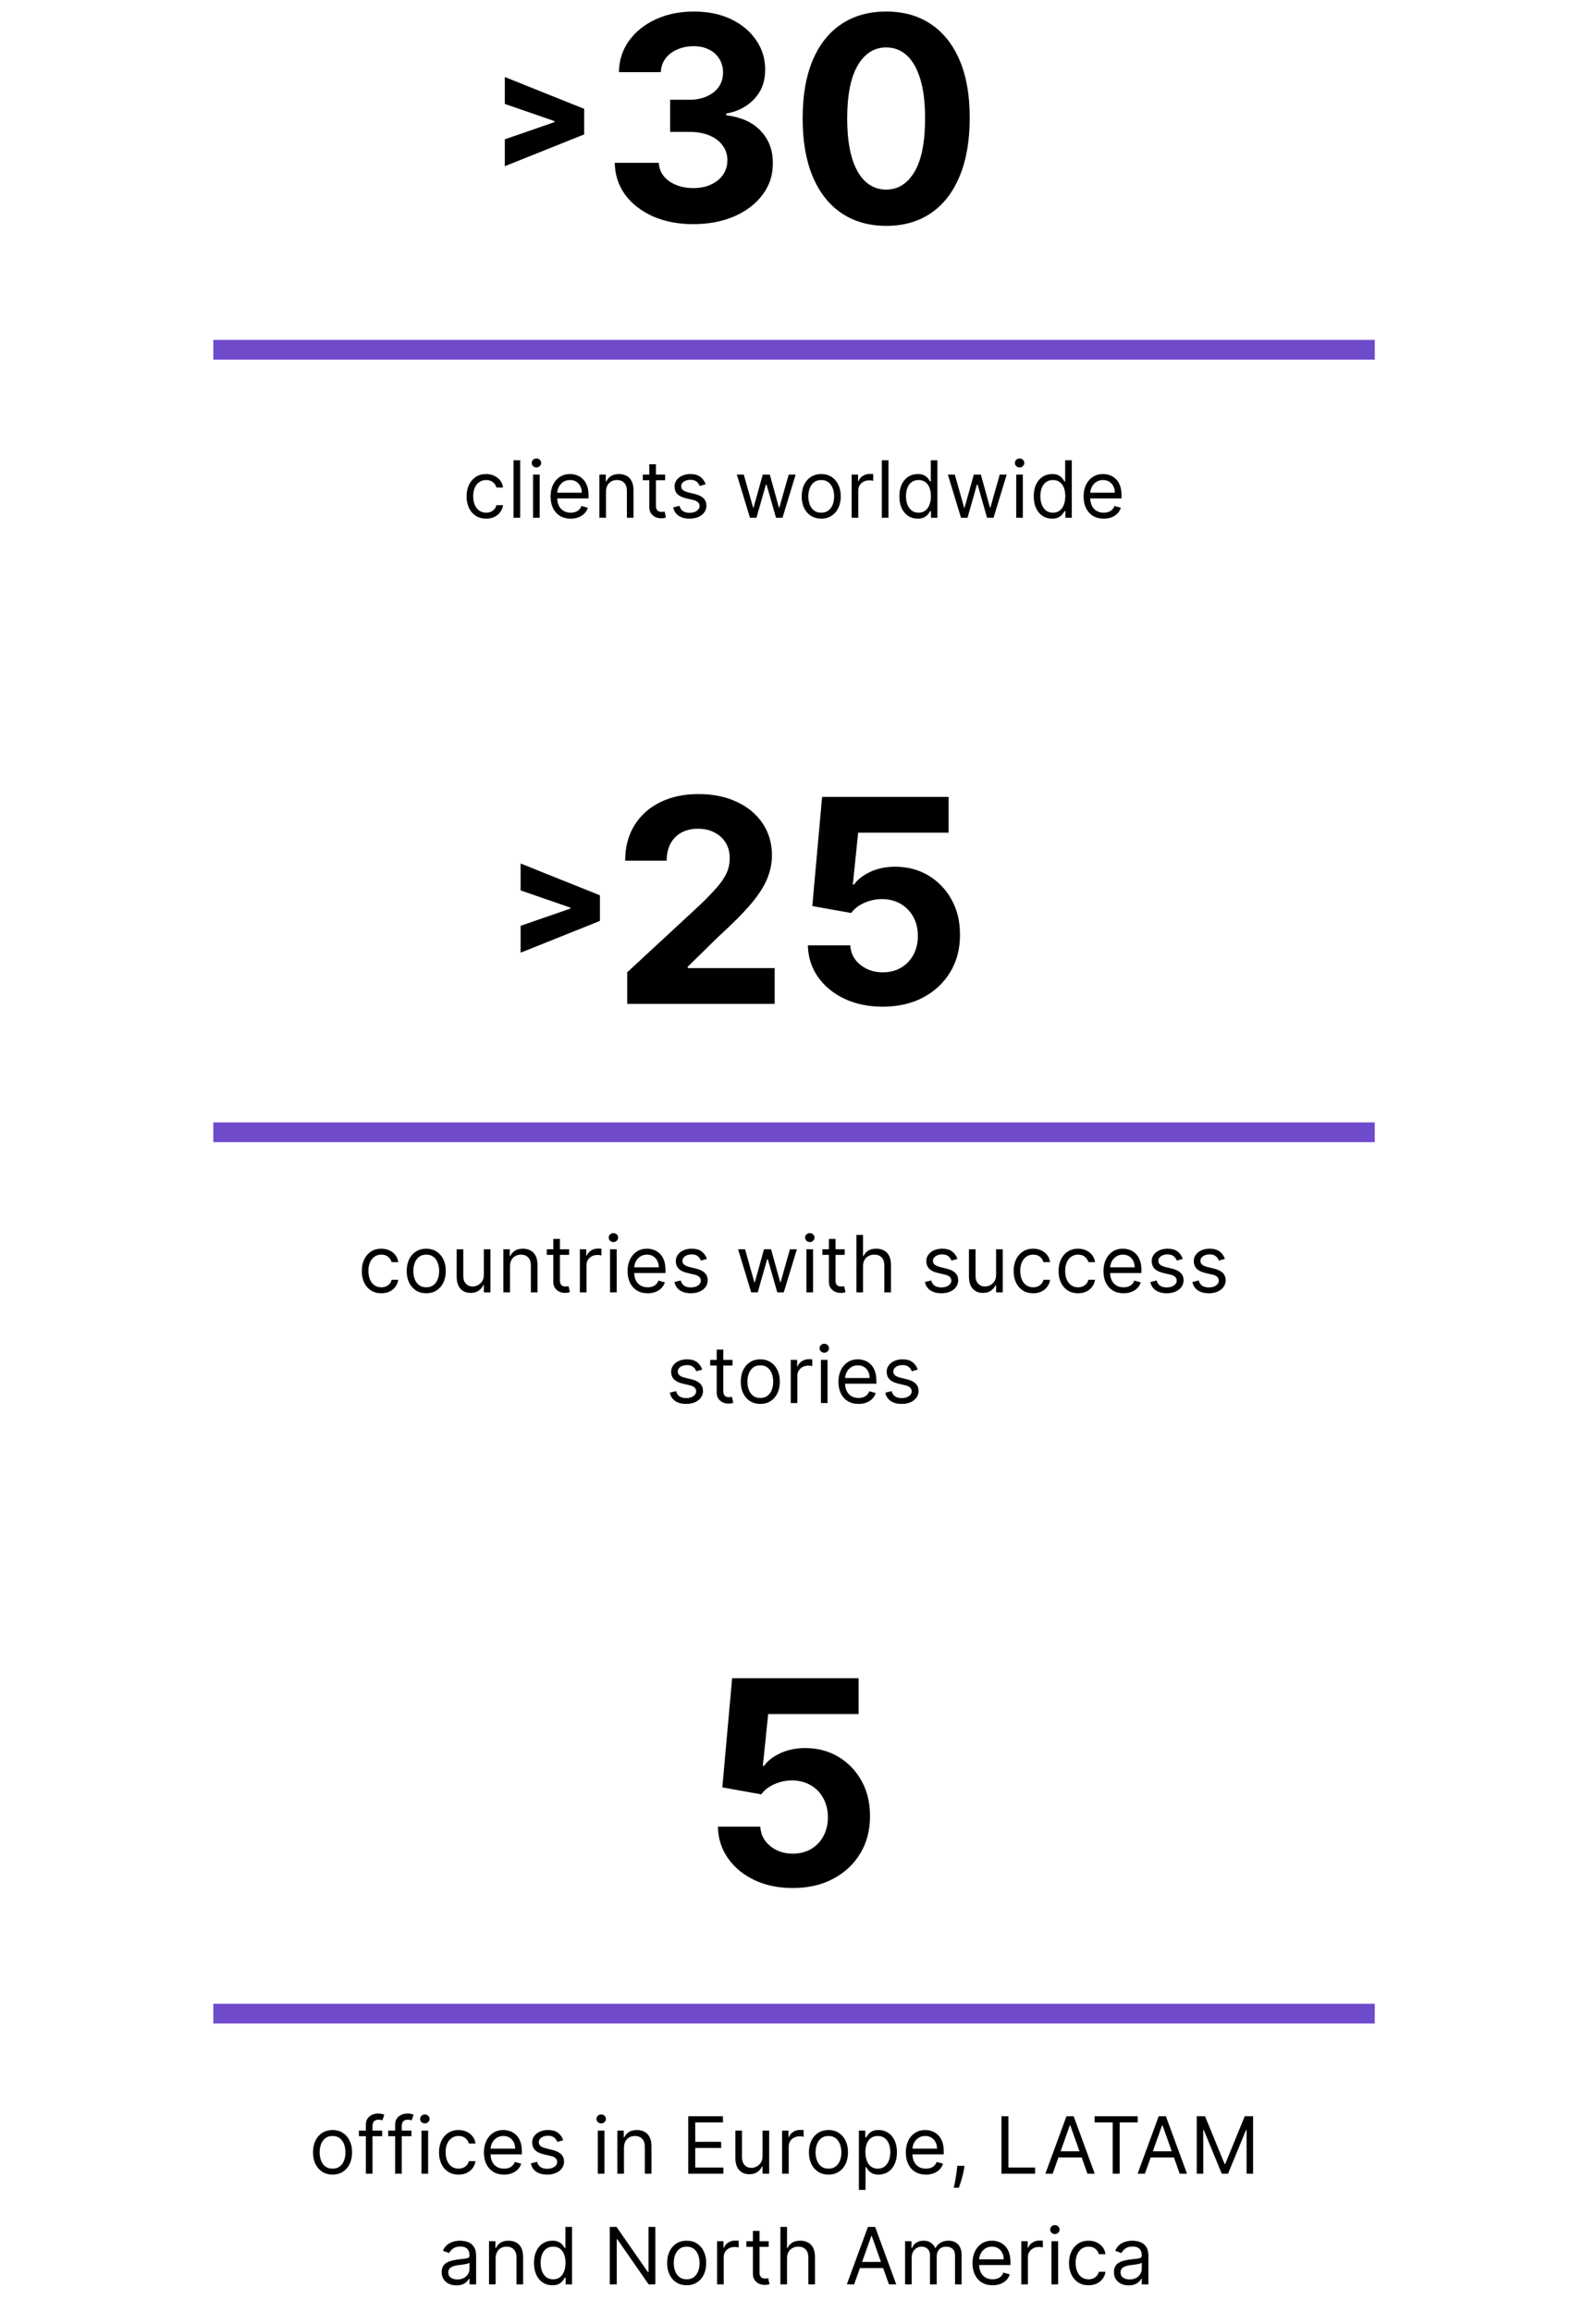 <svg xmlns="http://www.w3.org/2000/svg" width="404" height="585" viewBox="0 0 404 585" fill="none"><path d="M175.484 56.716C171.666 56.716 168.265 56.06 165.282 54.747C162.316 53.418 159.972 51.594 158.251 49.276C156.546 46.94 155.668 44.247 155.617 41.196H166.765C166.833 42.474 167.251 43.599 168.018 44.571C168.802 45.526 169.842 46.267 171.137 46.795C172.433 47.324 173.89 47.588 175.509 47.588C177.197 47.588 178.688 47.29 179.984 46.693C181.279 46.097 182.293 45.27 183.026 44.213C183.759 43.156 184.126 41.938 184.126 40.557C184.126 39.159 183.734 37.923 182.95 36.849C182.183 35.758 181.075 34.906 179.626 34.293C178.194 33.679 176.489 33.372 174.512 33.372H169.629V25.241H174.512C176.183 25.241 177.657 24.952 178.936 24.372C180.231 23.793 181.237 22.991 181.953 21.969C182.668 20.929 183.026 19.719 183.026 18.338C183.026 17.026 182.711 15.875 182.08 14.886C181.467 13.881 180.597 13.097 179.472 12.534C178.364 11.972 177.069 11.69 175.586 11.69C174.086 11.69 172.714 11.963 171.47 12.508C170.225 13.037 169.228 13.796 168.478 14.784C167.728 15.773 167.328 16.932 167.276 18.261H156.666C156.717 15.244 157.578 12.585 159.248 10.284C160.918 7.983 163.168 6.185 165.998 4.889C168.845 3.577 172.058 2.92 175.637 2.92C179.251 2.92 182.413 3.577 185.123 4.889C187.833 6.202 189.938 7.974 191.438 10.207C192.955 12.423 193.705 14.912 193.688 17.673C193.705 20.605 192.793 23.051 190.953 25.011C189.129 26.972 186.751 28.216 183.819 28.744V29.153C187.671 29.648 190.603 30.986 192.614 33.168C194.643 35.332 195.649 38.043 195.632 41.298C195.649 44.281 194.788 46.932 193.049 49.25C191.328 51.568 188.95 53.392 185.916 54.722C182.882 56.051 179.404 56.716 175.484 56.716ZM224.321 57.151C219.923 57.133 216.139 56.051 212.969 53.903C209.815 51.756 207.386 48.645 205.682 44.571C203.994 40.497 203.159 35.597 203.176 29.869C203.176 24.159 204.02 19.293 205.707 15.27C207.412 11.247 209.841 8.188 212.994 6.091C216.165 3.977 219.94 2.92 224.321 2.92C228.702 2.92 232.469 3.977 235.622 6.091C238.792 8.205 241.23 11.273 242.935 15.296C244.639 19.301 245.483 24.159 245.466 29.869C245.466 35.614 244.614 40.523 242.909 44.597C241.221 48.67 238.801 51.781 235.648 53.929C232.494 56.077 228.719 57.151 224.321 57.151ZM224.321 47.972C227.321 47.972 229.716 46.463 231.506 43.446C233.295 40.429 234.182 35.903 234.165 29.869C234.165 25.898 233.756 22.591 232.937 19.949C232.136 17.307 230.994 15.321 229.511 13.992C228.045 12.662 226.315 11.997 224.321 11.997C221.338 11.997 218.952 13.489 217.162 16.472C215.372 19.454 214.469 23.921 214.452 29.869C214.452 33.892 214.852 37.25 215.653 39.943C216.471 42.619 217.622 44.631 219.105 45.977C220.588 47.307 222.327 47.972 224.321 47.972Z" fill="black"></path><path d="M147.863 34.011L127.783 42.054V35.253L140.576 30.827L140.36 31.151V30.395L140.576 30.719L127.783 26.293V19.491L147.863 27.534V34.011Z" fill="black"></path><rect x="54" y="86" width="294" height="5" fill="#6F4BCB"></rect><path d="M123.051 131.227C122.029 131.227 121.148 130.986 120.409 130.503C119.671 130.02 119.103 129.355 118.705 128.507C118.307 127.66 118.108 126.691 118.108 125.602C118.108 124.494 118.312 123.517 118.719 122.669C119.131 121.817 119.704 121.152 120.438 120.673C121.176 120.19 122.038 119.949 123.023 119.949C123.79 119.949 124.481 120.091 125.097 120.375C125.712 120.659 126.217 121.057 126.61 121.568C127.003 122.08 127.247 122.676 127.341 123.358H125.665C125.537 122.861 125.253 122.42 124.813 122.037C124.377 121.649 123.79 121.455 123.051 121.455C122.398 121.455 121.825 121.625 121.333 121.966C120.845 122.302 120.464 122.778 120.189 123.393C119.919 124.004 119.784 124.722 119.784 125.545C119.784 126.388 119.917 127.122 120.182 127.747C120.452 128.372 120.831 128.857 121.319 129.203C121.811 129.549 122.389 129.722 123.051 129.722C123.487 129.722 123.882 129.646 124.238 129.494C124.593 129.343 124.893 129.125 125.14 128.841C125.386 128.557 125.561 128.216 125.665 127.818H127.341C127.247 128.462 127.012 129.042 126.638 129.558C126.269 130.07 125.779 130.477 125.168 130.78C124.562 131.078 123.856 131.227 123.051 131.227ZM131.668 116.455V131H129.992V116.455H131.668ZM134.938 131V120.091H136.614V131H134.938ZM135.79 118.273C135.463 118.273 135.181 118.161 134.945 117.939C134.713 117.716 134.597 117.449 134.597 117.136C134.597 116.824 134.713 116.556 134.945 116.334C135.181 116.111 135.463 116 135.79 116C136.117 116 136.396 116.111 136.628 116.334C136.865 116.556 136.983 116.824 136.983 117.136C136.983 117.449 136.865 117.716 136.628 117.939C136.396 118.161 136.117 118.273 135.79 118.273ZM144.458 131.227C143.406 131.227 142.5 130.995 141.737 130.531C140.98 130.062 140.395 129.409 139.983 128.571C139.576 127.728 139.372 126.748 139.372 125.631C139.372 124.513 139.576 123.528 139.983 122.676C140.395 121.819 140.968 121.152 141.702 120.673C142.441 120.19 143.302 119.949 144.287 119.949C144.855 119.949 145.416 120.044 145.97 120.233C146.524 120.422 147.029 120.73 147.483 121.156C147.938 121.578 148.3 122.136 148.57 122.832C148.84 123.528 148.975 124.385 148.975 125.403V126.114H140.566V124.665H147.27C147.27 124.049 147.147 123.5 146.901 123.017C146.659 122.534 146.314 122.153 145.864 121.874C145.419 121.594 144.893 121.455 144.287 121.455C143.619 121.455 143.042 121.62 142.554 121.952C142.071 122.278 141.7 122.705 141.439 123.23C141.179 123.756 141.048 124.319 141.048 124.92V125.886C141.048 126.71 141.191 127.409 141.475 127.982C141.763 128.55 142.164 128.983 142.675 129.281C143.186 129.575 143.78 129.722 144.458 129.722C144.898 129.722 145.296 129.66 145.651 129.537C146.011 129.409 146.321 129.22 146.581 128.969C146.842 128.713 147.043 128.396 147.185 128.017L148.804 128.472C148.634 129.021 148.347 129.504 147.945 129.92C147.542 130.332 147.045 130.654 146.453 130.886C145.861 131.114 145.196 131.227 144.458 131.227ZM153.4 124.438V131H151.724V120.091H153.344V121.795H153.486C153.741 121.241 154.13 120.796 154.65 120.46C155.171 120.119 155.844 119.949 156.668 119.949C157.406 119.949 158.052 120.1 158.606 120.403C159.16 120.702 159.591 121.156 159.899 121.767C160.207 122.373 160.361 123.14 160.361 124.068V131H158.685V124.182C158.685 123.325 158.462 122.657 158.017 122.179C157.572 121.696 156.961 121.455 156.185 121.455C155.65 121.455 155.171 121.571 154.75 121.803C154.333 122.035 154.004 122.373 153.763 122.818C153.521 123.263 153.4 123.803 153.4 124.438ZM168.368 120.091V121.511H162.714V120.091H168.368ZM164.362 117.477H166.038V127.875C166.038 128.348 166.107 128.704 166.244 128.94C166.386 129.172 166.566 129.329 166.784 129.409C167.007 129.485 167.241 129.523 167.487 129.523C167.672 129.523 167.823 129.513 167.942 129.494C168.06 129.471 168.155 129.452 168.226 129.438L168.567 130.943C168.453 130.986 168.294 131.028 168.091 131.071C167.887 131.118 167.629 131.142 167.317 131.142C166.843 131.142 166.379 131.04 165.925 130.837C165.475 130.633 165.101 130.323 164.803 129.906C164.509 129.49 164.362 128.964 164.362 128.33V117.477ZM178.621 122.534L177.115 122.96C177.021 122.709 176.881 122.465 176.696 122.229C176.516 121.987 176.27 121.788 175.958 121.632C175.645 121.476 175.245 121.398 174.757 121.398C174.09 121.398 173.534 121.552 173.088 121.859C172.648 122.162 172.428 122.548 172.428 123.017C172.428 123.434 172.579 123.763 172.882 124.004C173.186 124.246 173.659 124.447 174.303 124.608L175.922 125.006C176.898 125.242 177.624 125.605 178.103 126.092C178.581 126.575 178.82 127.198 178.82 127.96C178.82 128.585 178.64 129.144 178.28 129.636C177.925 130.129 177.428 130.517 176.789 130.801C176.15 131.085 175.406 131.227 174.559 131.227C173.446 131.227 172.525 130.986 171.796 130.503C171.067 130.02 170.605 129.314 170.411 128.386L172.002 127.989C172.153 128.576 172.44 129.016 172.861 129.31C173.287 129.603 173.844 129.75 174.53 129.75C175.311 129.75 175.932 129.584 176.391 129.253C176.855 128.917 177.087 128.514 177.087 128.045C177.087 127.667 176.954 127.349 176.689 127.094C176.424 126.833 176.017 126.639 175.468 126.511L173.65 126.085C172.65 125.848 171.917 125.482 171.448 124.984C170.984 124.482 170.752 123.855 170.752 123.102C170.752 122.487 170.925 121.942 171.27 121.469C171.621 120.995 172.097 120.624 172.698 120.354C173.304 120.084 173.99 119.949 174.757 119.949C175.837 119.949 176.685 120.186 177.3 120.659C177.92 121.133 178.361 121.758 178.621 122.534ZM189.84 131L186.516 120.091H188.277L190.635 128.443H190.749L193.078 120.091H194.868L197.169 128.415H197.283L199.641 120.091H201.402L198.078 131H196.431L194.044 122.619H193.874L191.487 131H189.84ZM207.879 131.227C206.894 131.227 206.03 130.993 205.286 130.524C204.548 130.055 203.97 129.4 203.554 128.557C203.142 127.714 202.936 126.729 202.936 125.602C202.936 124.466 203.142 123.474 203.554 122.626C203.97 121.779 204.548 121.121 205.286 120.652C206.03 120.183 206.894 119.949 207.879 119.949C208.864 119.949 209.725 120.183 210.464 120.652C211.207 121.121 211.785 121.779 212.197 122.626C212.614 123.474 212.822 124.466 212.822 125.602C212.822 126.729 212.614 127.714 212.197 128.557C211.785 129.4 211.207 130.055 210.464 130.524C209.725 130.993 208.864 131.227 207.879 131.227ZM207.879 129.722C208.627 129.722 209.242 129.53 209.725 129.146C210.208 128.763 210.566 128.259 210.798 127.634C211.03 127.009 211.146 126.331 211.146 125.602C211.146 124.873 211.03 124.194 210.798 123.564C210.566 122.934 210.208 122.425 209.725 122.037C209.242 121.649 208.627 121.455 207.879 121.455C207.131 121.455 206.515 121.649 206.032 122.037C205.549 122.425 205.192 122.934 204.96 123.564C204.728 124.194 204.612 124.873 204.612 125.602C204.612 126.331 204.728 127.009 204.96 127.634C205.192 128.259 205.549 128.763 206.032 129.146C206.515 129.53 207.131 129.722 207.879 129.722ZM215.581 131V120.091H217.2V121.739H217.314C217.512 121.199 217.872 120.761 218.393 120.425C218.914 120.089 219.501 119.92 220.154 119.92C220.278 119.92 220.431 119.923 220.616 119.928C220.801 119.932 220.94 119.939 221.035 119.949V121.653C220.978 121.639 220.848 121.618 220.644 121.589C220.446 121.556 220.235 121.54 220.012 121.54C219.482 121.54 219.009 121.651 218.592 121.874C218.18 122.091 217.853 122.394 217.612 122.783C217.375 123.166 217.257 123.604 217.257 124.097V131H215.581ZM224.898 116.455V131H223.222V116.455H224.898ZM232.287 131.227C231.378 131.227 230.576 130.998 229.88 130.538C229.184 130.074 228.639 129.421 228.246 128.578C227.853 127.731 227.657 126.729 227.657 125.574C227.657 124.428 227.853 123.434 228.246 122.591C228.639 121.748 229.186 121.097 229.887 120.638C230.588 120.179 231.397 119.949 232.316 119.949C233.026 119.949 233.587 120.067 233.999 120.304C234.416 120.536 234.733 120.801 234.951 121.099C235.173 121.393 235.346 121.634 235.469 121.824H235.611V116.455H237.287V131H235.668V129.324H235.469C235.346 129.523 235.171 129.774 234.944 130.077C234.716 130.375 234.392 130.643 233.971 130.879C233.549 131.111 232.988 131.227 232.287 131.227ZM232.515 129.722C233.187 129.722 233.755 129.546 234.219 129.196C234.683 128.841 235.036 128.351 235.277 127.726C235.519 127.096 235.64 126.369 235.64 125.545C235.64 124.731 235.521 124.018 235.285 123.408C235.048 122.792 234.697 122.314 234.233 121.973C233.769 121.627 233.196 121.455 232.515 121.455C231.804 121.455 231.213 121.637 230.739 122.001C230.27 122.361 229.918 122.851 229.681 123.472C229.449 124.087 229.333 124.778 229.333 125.545C229.333 126.322 229.451 127.027 229.688 127.662C229.929 128.292 230.285 128.794 230.753 129.168C231.227 129.537 231.814 129.722 232.515 129.722ZM243.262 131L239.938 120.091H241.699L244.057 128.443H244.171L246.5 120.091H248.29L250.591 128.415H250.705L253.063 120.091H254.824L251.5 131H249.852L247.466 122.619H247.296L244.909 131H243.262ZM257.24 131V120.091H258.916V131H257.24ZM258.092 118.273C257.766 118.273 257.484 118.161 257.247 117.939C257.015 117.716 256.899 117.449 256.899 117.136C256.899 116.824 257.015 116.556 257.247 116.334C257.484 116.111 257.766 116 258.092 116C258.419 116 258.698 116.111 258.93 116.334C259.167 116.556 259.285 116.824 259.285 117.136C259.285 117.449 259.167 117.716 258.93 117.939C258.698 118.161 258.419 118.273 258.092 118.273ZM266.305 131.227C265.396 131.227 264.594 130.998 263.898 130.538C263.202 130.074 262.657 129.421 262.264 128.578C261.871 127.731 261.675 126.729 261.675 125.574C261.675 124.428 261.871 123.434 262.264 122.591C262.657 121.748 263.204 121.097 263.905 120.638C264.606 120.179 265.415 119.949 266.334 119.949C267.044 119.949 267.605 120.067 268.017 120.304C268.434 120.536 268.751 120.801 268.969 121.099C269.191 121.393 269.364 121.634 269.487 121.824H269.629V116.455H271.305V131H269.686V129.324H269.487C269.364 129.523 269.189 129.774 268.962 130.077C268.734 130.375 268.41 130.643 267.989 130.879C267.567 131.111 267.006 131.227 266.305 131.227ZM266.533 129.722C267.205 129.722 267.773 129.546 268.237 129.196C268.701 128.841 269.054 128.351 269.295 127.726C269.537 127.096 269.658 126.369 269.658 125.545C269.658 124.731 269.539 124.018 269.303 123.408C269.066 122.792 268.715 122.314 268.251 121.973C267.787 121.627 267.214 121.455 266.533 121.455C265.822 121.455 265.231 121.637 264.757 122.001C264.288 122.361 263.936 122.851 263.699 123.472C263.467 124.087 263.351 124.778 263.351 125.545C263.351 126.322 263.469 127.027 263.706 127.662C263.947 128.292 264.303 128.794 264.771 129.168C265.245 129.537 265.832 129.722 266.533 129.722ZM279.382 131.227C278.331 131.227 277.424 130.995 276.662 130.531C275.904 130.062 275.319 129.409 274.907 128.571C274.5 127.728 274.297 126.748 274.297 125.631C274.297 124.513 274.5 123.528 274.907 122.676C275.319 121.819 275.892 121.152 276.626 120.673C277.365 120.19 278.226 119.949 279.211 119.949C279.78 119.949 280.341 120.044 280.895 120.233C281.449 120.422 281.953 120.73 282.407 121.156C282.862 121.578 283.224 122.136 283.494 122.832C283.764 123.528 283.899 124.385 283.899 125.403V126.114H275.49V124.665H282.194C282.194 124.049 282.071 123.5 281.825 123.017C281.583 122.534 281.238 122.153 280.788 121.874C280.343 121.594 279.817 121.455 279.211 121.455C278.544 121.455 277.966 121.62 277.478 121.952C276.995 122.278 276.624 122.705 276.363 123.23C276.103 123.756 275.973 124.319 275.973 124.92V125.886C275.973 126.71 276.115 127.409 276.399 127.982C276.688 128.55 277.088 128.983 277.599 129.281C278.11 129.575 278.705 129.722 279.382 129.722C279.822 129.722 280.22 129.66 280.575 129.537C280.935 129.409 281.245 129.22 281.505 128.969C281.766 128.713 281.967 128.396 282.109 128.017L283.728 128.472C283.558 129.021 283.271 129.504 282.869 129.92C282.467 130.332 281.969 130.654 281.378 130.886C280.786 131.114 280.12 131.227 279.382 131.227Z" fill="black"></path><path d="M200.666 477.716C197.053 477.716 193.831 477.051 191.001 475.722C188.189 474.392 185.956 472.56 184.303 470.224C182.649 467.889 181.788 465.213 181.72 462.196H192.459C192.578 464.224 193.43 465.869 195.016 467.131C196.601 468.392 198.484 469.023 200.666 469.023C202.405 469.023 203.939 468.639 205.268 467.872C206.615 467.088 207.663 466.006 208.413 464.625C209.18 463.227 209.564 461.625 209.564 459.818C209.564 457.977 209.172 456.358 208.388 454.96C207.621 453.562 206.555 452.472 205.192 451.688C203.828 450.903 202.268 450.503 200.513 450.486C198.979 450.486 197.487 450.801 196.038 451.432C194.607 452.062 193.49 452.923 192.689 454.014L182.845 452.25L185.325 424.636H217.337V433.688H194.453L193.098 446.804H193.405C194.325 445.509 195.714 444.435 197.572 443.582C199.43 442.73 201.51 442.304 203.811 442.304C206.964 442.304 209.777 443.045 212.249 444.528C214.72 446.011 216.672 448.048 218.104 450.639C219.536 453.213 220.243 456.179 220.226 459.537C220.243 463.065 219.425 466.202 217.771 468.946C216.135 471.673 213.842 473.821 210.893 475.389C207.962 476.94 204.553 477.716 200.666 477.716Z" fill="black"></path><rect x="54" y="507" width="294" height="5" fill="#6F4BCB"></rect><path d="M84.177 550.227C83.192 550.227 82.328 549.993 81.585 549.524C80.846 549.055 80.269 548.4 79.852 547.557C79.44 546.714 79.234 545.729 79.234 544.602C79.234 543.466 79.44 542.474 79.852 541.626C80.269 540.779 80.846 540.121 81.585 539.652C82.328 539.183 83.192 538.949 84.177 538.949C85.162 538.949 86.024 539.183 86.763 539.652C87.506 540.121 88.084 540.779 88.495 541.626C88.912 542.474 89.12 543.466 89.12 544.602C89.12 545.729 88.912 546.714 88.495 547.557C88.084 548.4 87.506 549.055 86.763 549.524C86.024 549.993 85.162 550.227 84.177 550.227ZM84.177 548.722C84.925 548.722 85.541 548.53 86.024 548.146C86.507 547.763 86.864 547.259 87.096 546.634C87.328 546.009 87.444 545.331 87.444 544.602C87.444 543.873 87.328 543.194 87.096 542.564C86.864 541.934 86.507 541.425 86.024 541.037C85.541 540.649 84.925 540.455 84.177 540.455C83.429 540.455 82.814 540.649 82.331 541.037C81.848 541.425 81.49 541.934 81.258 542.564C81.026 543.194 80.91 543.873 80.91 544.602C80.91 545.331 81.026 546.009 81.258 546.634C81.49 547.259 81.848 547.763 82.331 548.146C82.814 548.53 83.429 548.722 84.177 548.722ZM96.737 539.091V540.511H90.856V539.091H96.737ZM92.618 550V537.585C92.618 536.96 92.764 536.439 93.058 536.023C93.352 535.606 93.733 535.294 94.201 535.085C94.67 534.877 95.165 534.773 95.686 534.773C96.098 534.773 96.434 534.806 96.694 534.872C96.955 534.938 97.149 535 97.277 535.057L96.794 536.506C96.709 536.477 96.59 536.442 96.439 536.399C96.292 536.357 96.098 536.335 95.856 536.335C95.302 536.335 94.902 536.475 94.656 536.754C94.415 537.034 94.294 537.443 94.294 537.983V550H92.618ZM104.144 539.091V540.511H98.263V539.091H104.144ZM100.025 550V537.585C100.025 536.96 100.171 536.439 100.465 536.023C100.759 535.606 101.14 535.294 101.608 535.085C102.077 534.877 102.572 534.773 103.093 534.773C103.505 534.773 103.841 534.806 104.101 534.872C104.362 534.938 104.556 535 104.684 535.057L104.201 536.506C104.116 536.477 103.997 536.442 103.846 536.399C103.699 536.357 103.505 536.335 103.263 536.335C102.709 536.335 102.309 536.475 102.063 536.754C101.822 537.034 101.701 537.443 101.701 537.983V550H100.025ZM106.693 550V539.091H108.369V550H106.693ZM107.545 537.273C107.219 537.273 106.937 537.161 106.7 536.939C106.468 536.716 106.352 536.449 106.352 536.136C106.352 535.824 106.468 535.556 106.7 535.334C106.937 535.111 107.219 535 107.545 535C107.872 535 108.151 535.111 108.383 535.334C108.62 535.556 108.739 535.824 108.739 536.136C108.739 536.449 108.62 536.716 108.383 536.939C108.151 537.161 107.872 537.273 107.545 537.273ZM116.071 550.227C115.048 550.227 114.168 549.986 113.429 549.503C112.69 549.02 112.122 548.355 111.724 547.507C111.327 546.66 111.128 545.691 111.128 544.602C111.128 543.494 111.331 542.517 111.739 541.669C112.151 540.817 112.723 540.152 113.457 539.673C114.196 539.19 115.058 538.949 116.043 538.949C116.81 538.949 117.501 539.091 118.116 539.375C118.732 539.659 119.236 540.057 119.629 540.568C120.022 541.08 120.266 541.676 120.361 542.358H118.685C118.557 541.861 118.273 541.42 117.832 541.037C117.397 540.649 116.81 540.455 116.071 540.455C115.418 540.455 114.845 540.625 114.352 540.966C113.865 541.302 113.483 541.778 113.209 542.393C112.939 543.004 112.804 543.722 112.804 544.545C112.804 545.388 112.937 546.122 113.202 546.747C113.472 547.372 113.85 547.857 114.338 548.203C114.83 548.549 115.408 548.722 116.071 548.722C116.507 548.722 116.902 548.646 117.257 548.494C117.612 548.343 117.913 548.125 118.159 547.841C118.405 547.557 118.58 547.216 118.685 546.818H120.361C120.266 547.462 120.032 548.042 119.658 548.558C119.288 549.07 118.798 549.477 118.187 549.78C117.581 550.078 116.876 550.227 116.071 550.227ZM127.585 550.227C126.534 550.227 125.627 549.995 124.865 549.531C124.107 549.062 123.522 548.409 123.11 547.571C122.703 546.728 122.5 545.748 122.5 544.631C122.5 543.513 122.703 542.528 123.11 541.676C123.522 540.819 124.095 540.152 124.829 539.673C125.568 539.19 126.43 538.949 127.414 538.949C127.983 538.949 128.544 539.044 129.098 539.233C129.652 539.422 130.156 539.73 130.61 540.156C131.065 540.578 131.427 541.136 131.697 541.832C131.967 542.528 132.102 543.385 132.102 544.403V545.114H123.693V543.665H130.397C130.397 543.049 130.274 542.5 130.028 542.017C129.787 541.534 129.441 541.153 128.991 540.874C128.546 540.594 128.021 540.455 127.414 540.455C126.747 540.455 126.169 540.62 125.681 540.952C125.199 541.278 124.827 541.705 124.566 542.23C124.306 542.756 124.176 543.319 124.176 543.92V544.886C124.176 545.71 124.318 546.409 124.602 546.982C124.891 547.55 125.291 547.983 125.802 548.281C126.314 548.575 126.908 548.722 127.585 548.722C128.025 548.722 128.423 548.66 128.778 548.537C129.138 548.409 129.448 548.22 129.708 547.969C129.969 547.713 130.17 547.396 130.312 547.017L131.931 547.472C131.761 548.021 131.475 548.504 131.072 548.92C130.67 549.332 130.173 549.654 129.581 549.886C128.989 550.114 128.324 550.227 127.585 550.227ZM142.579 541.534L141.073 541.96C140.979 541.709 140.839 541.465 140.654 541.229C140.474 540.987 140.228 540.788 139.916 540.632C139.603 540.476 139.203 540.398 138.715 540.398C138.048 540.398 137.491 540.552 137.046 540.859C136.606 541.162 136.386 541.548 136.386 542.017C136.386 542.434 136.537 542.763 136.84 543.004C137.143 543.246 137.617 543.447 138.261 543.608L139.88 544.006C140.855 544.242 141.582 544.605 142.06 545.092C142.539 545.575 142.778 546.198 142.778 546.96C142.778 547.585 142.598 548.144 142.238 548.636C141.883 549.129 141.386 549.517 140.747 549.801C140.107 550.085 139.364 550.227 138.516 550.227C137.404 550.227 136.483 549.986 135.754 549.503C135.024 549.02 134.563 548.314 134.369 547.386L135.96 546.989C136.111 547.576 136.398 548.016 136.819 548.31C137.245 548.603 137.801 548.75 138.488 548.75C139.269 548.75 139.89 548.584 140.349 548.253C140.813 547.917 141.045 547.514 141.045 547.045C141.045 546.667 140.912 546.349 140.647 546.094C140.382 545.833 139.975 545.639 139.426 545.511L137.607 545.085C136.608 544.848 135.874 544.482 135.406 543.984C134.942 543.482 134.71 542.855 134.71 542.102C134.71 541.487 134.882 540.942 135.228 540.469C135.578 539.995 136.054 539.624 136.656 539.354C137.262 539.084 137.948 538.949 138.715 538.949C139.795 538.949 140.642 539.186 141.258 539.659C141.878 540.133 142.319 540.758 142.579 541.534ZM151.326 550V539.091H153.002V550H151.326ZM152.178 537.273C151.851 537.273 151.57 537.161 151.333 536.939C151.101 536.716 150.985 536.449 150.985 536.136C150.985 535.824 151.101 535.556 151.333 535.334C151.57 535.111 151.851 535 152.178 535C152.505 535 152.784 535.111 153.016 535.334C153.253 535.556 153.371 535.824 153.371 536.136C153.371 536.449 153.253 536.716 153.016 536.939C152.784 537.161 152.505 537.273 152.178 537.273ZM157.948 543.438V550H156.272V539.091H157.891V540.795H158.033C158.289 540.241 158.677 539.796 159.198 539.46C159.719 539.119 160.391 538.949 161.215 538.949C161.954 538.949 162.6 539.1 163.154 539.403C163.708 539.702 164.139 540.156 164.447 540.767C164.754 541.373 164.908 542.14 164.908 543.068V550H163.232V543.182C163.232 542.325 163.01 541.657 162.565 541.179C162.12 540.696 161.509 540.455 160.732 540.455C160.197 540.455 159.719 540.571 159.298 540.803C158.881 541.035 158.552 541.373 158.31 541.818C158.069 542.263 157.948 542.803 157.948 543.438ZM174.223 550V535.455H183.002V537.017H175.985V541.932H182.547V543.494H175.985V548.438H183.116V550H174.223ZM193.024 545.54V539.091H194.7V550H193.024V548.153H192.911C192.655 548.707 192.257 549.179 191.718 549.567C191.178 549.95 190.496 550.142 189.672 550.142C188.99 550.142 188.384 549.993 187.854 549.695C187.324 549.392 186.907 548.937 186.604 548.331C186.301 547.72 186.149 546.951 186.149 546.023V539.091H187.825V545.909C187.825 546.705 188.048 547.339 188.493 547.812C188.943 548.286 189.516 548.523 190.212 548.523C190.628 548.523 191.052 548.416 191.483 548.203C191.919 547.99 192.283 547.663 192.577 547.223C192.875 546.783 193.024 546.222 193.024 545.54ZM197.97 550V539.091H199.59V540.739H199.703C199.902 540.199 200.262 539.761 200.783 539.425C201.304 539.089 201.891 538.92 202.544 538.92C202.667 538.92 202.821 538.923 203.006 538.928C203.191 538.932 203.33 538.939 203.425 538.949V540.653C203.368 540.639 203.238 540.618 203.034 540.589C202.835 540.556 202.625 540.54 202.402 540.54C201.872 540.54 201.398 540.651 200.982 540.874C200.57 541.091 200.243 541.394 200.002 541.783C199.765 542.166 199.647 542.604 199.647 543.097V550H197.97ZM209.712 550.227C208.727 550.227 207.863 549.993 207.119 549.524C206.381 549.055 205.803 548.4 205.386 547.557C204.974 546.714 204.768 545.729 204.768 544.602C204.768 543.466 204.974 542.474 205.386 541.626C205.803 540.779 206.381 540.121 207.119 539.652C207.863 539.183 208.727 538.949 209.712 538.949C210.696 538.949 211.558 539.183 212.297 539.652C213.04 540.121 213.618 540.779 214.03 541.626C214.446 542.474 214.655 543.466 214.655 544.602C214.655 545.729 214.446 546.714 214.03 547.557C213.618 548.4 213.04 549.055 212.297 549.524C211.558 549.993 210.696 550.227 209.712 550.227ZM209.712 548.722C210.46 548.722 211.075 548.53 211.558 548.146C212.041 547.763 212.399 547.259 212.631 546.634C212.863 546.009 212.979 545.331 212.979 544.602C212.979 543.873 212.863 543.194 212.631 542.564C212.399 541.934 212.041 541.425 211.558 541.037C211.075 540.649 210.46 540.455 209.712 540.455C208.964 540.455 208.348 540.649 207.865 541.037C207.382 541.425 207.025 541.934 206.793 542.564C206.561 543.194 206.445 543.873 206.445 544.602C206.445 545.331 206.561 546.009 206.793 546.634C207.025 547.259 207.382 547.763 207.865 548.146C208.348 548.53 208.964 548.722 209.712 548.722ZM217.413 554.091V539.091H219.033V540.824H219.232C219.355 540.634 219.525 540.393 219.743 540.099C219.965 539.801 220.283 539.536 220.695 539.304C221.111 539.067 221.675 538.949 222.385 538.949C223.304 538.949 224.113 539.179 224.814 539.638C225.515 540.097 226.062 540.748 226.455 541.591C226.848 542.434 227.044 543.428 227.044 544.574C227.044 545.729 226.848 546.731 226.455 547.578C226.062 548.421 225.517 549.074 224.821 549.538C224.125 549.998 223.322 550.227 222.413 550.227C221.713 550.227 221.152 550.111 220.73 549.879C220.309 549.643 219.984 549.375 219.757 549.077C219.53 548.774 219.355 548.523 219.232 548.324H219.09V554.091H217.413ZM219.061 544.545C219.061 545.369 219.182 546.096 219.423 546.726C219.665 547.351 220.018 547.841 220.482 548.196C220.946 548.546 221.514 548.722 222.186 548.722C222.887 548.722 223.472 548.537 223.94 548.168C224.414 547.794 224.769 547.292 225.006 546.662C225.247 546.027 225.368 545.322 225.368 544.545C225.368 543.778 225.25 543.087 225.013 542.472C224.781 541.851 224.428 541.361 223.955 541.001C223.486 540.637 222.896 540.455 222.186 540.455C221.504 540.455 220.931 540.627 220.467 540.973C220.003 541.314 219.653 541.792 219.416 542.408C219.179 543.018 219.061 543.731 219.061 544.545ZM234.375 550.227C233.324 550.227 232.417 549.995 231.655 549.531C230.897 549.062 230.312 548.409 229.9 547.571C229.493 546.728 229.29 545.748 229.29 544.631C229.29 543.513 229.493 542.528 229.9 541.676C230.312 540.819 230.885 540.152 231.619 539.673C232.358 539.19 233.219 538.949 234.204 538.949C234.772 538.949 235.334 539.044 235.888 539.233C236.442 539.422 236.946 539.73 237.4 540.156C237.855 540.578 238.217 541.136 238.487 541.832C238.757 542.528 238.892 543.385 238.892 544.403V545.114H230.483V543.665H237.187C237.187 543.049 237.064 542.5 236.818 542.017C236.576 541.534 236.231 541.153 235.781 540.874C235.336 540.594 234.81 540.455 234.204 540.455C233.537 540.455 232.959 540.62 232.471 540.952C231.988 541.278 231.617 541.705 231.356 542.23C231.096 542.756 230.966 543.319 230.966 543.92V544.886C230.966 545.71 231.108 546.409 231.392 546.982C231.681 547.55 232.081 547.983 232.592 548.281C233.103 548.575 233.698 548.722 234.375 548.722C234.815 548.722 235.213 548.66 235.568 548.537C235.928 548.409 236.238 548.22 236.498 547.969C236.759 547.713 236.96 547.396 237.102 547.017L238.721 547.472C238.551 548.021 238.264 548.504 237.862 548.92C237.459 549.332 236.962 549.654 236.37 549.886C235.779 550.114 235.113 550.227 234.375 550.227ZM244.142 548.011L244.028 548.778C243.947 549.318 243.824 549.896 243.659 550.511C243.498 551.127 243.329 551.707 243.154 552.251C242.979 552.796 242.835 553.229 242.721 553.551H241.443C241.504 553.248 241.585 552.848 241.684 552.351C241.784 551.854 241.883 551.297 241.982 550.682C242.087 550.071 242.172 549.446 242.238 548.807L242.323 548.011H244.142ZM253.499 550V535.455H255.261V548.438H262.022V550H253.499ZM266.464 550H264.617L269.958 535.455H271.776L277.117 550H275.271L270.924 537.756H270.81L266.464 550ZM267.146 544.318H274.589V545.881H267.146V544.318ZM277.088 537.017V535.455H287.997V537.017H283.423V550H281.662V537.017H277.088ZM289.813 550H287.966L293.307 535.455H295.126L300.466 550H298.62L294.273 537.756H294.16L289.813 550ZM290.495 544.318H297.938V545.881H290.495V544.318ZM302.932 535.455H305.034L309.978 547.528H310.148L315.091 535.455H317.193V550H315.546V538.949H315.404L310.858 550H309.267L304.722 538.949H304.58V550H302.932V535.455ZM115.523 578.256C114.832 578.256 114.205 578.125 113.641 577.865C113.078 577.6 112.63 577.219 112.299 576.722C111.967 576.22 111.802 575.614 111.802 574.903C111.802 574.278 111.925 573.772 112.171 573.384C112.417 572.991 112.746 572.683 113.158 572.46C113.57 572.238 114.025 572.072 114.522 571.963C115.024 571.849 115.528 571.759 116.035 571.693C116.697 571.608 117.235 571.544 117.647 571.501C118.063 571.454 118.367 571.376 118.556 571.267C118.75 571.158 118.847 570.969 118.847 570.699V570.642C118.847 569.941 118.655 569.397 118.272 569.009C117.893 568.62 117.318 568.426 116.546 568.426C115.746 568.426 115.118 568.601 114.664 568.952C114.209 569.302 113.89 569.676 113.705 570.074L112.114 569.506C112.398 568.843 112.777 568.327 113.25 567.957C113.729 567.583 114.25 567.323 114.813 567.176C115.381 567.025 115.94 566.949 116.489 566.949C116.84 566.949 117.242 566.991 117.697 567.077C118.156 567.157 118.599 567.325 119.025 567.581C119.456 567.837 119.813 568.223 120.097 568.739C120.381 569.255 120.523 569.946 120.523 570.812V578H118.847V576.523H118.762C118.648 576.759 118.459 577.013 118.194 577.283C117.929 577.553 117.576 577.782 117.135 577.972C116.695 578.161 116.158 578.256 115.523 578.256ZM115.779 576.75C116.442 576.75 117 576.62 117.455 576.359C117.914 576.099 118.26 575.763 118.492 575.351C118.729 574.939 118.847 574.506 118.847 574.051V572.517C118.776 572.602 118.62 572.68 118.378 572.751C118.142 572.818 117.867 572.877 117.554 572.929C117.247 572.976 116.946 573.019 116.652 573.057C116.364 573.09 116.129 573.118 115.949 573.142C115.514 573.199 115.107 573.291 114.728 573.419C114.354 573.542 114.051 573.729 113.819 573.98C113.591 574.226 113.478 574.562 113.478 574.989C113.478 575.571 113.693 576.011 114.124 576.31C114.56 576.603 115.111 576.75 115.779 576.75ZM125.459 571.438V578H123.783V567.091H125.402V568.795H125.544C125.8 568.241 126.188 567.796 126.709 567.46C127.229 567.119 127.902 566.949 128.726 566.949C129.464 566.949 130.111 567.1 130.665 567.403C131.219 567.702 131.649 568.156 131.957 568.767C132.265 569.373 132.419 570.14 132.419 571.068V578H130.743V571.182C130.743 570.325 130.52 569.657 130.075 569.179C129.63 568.696 129.019 568.455 128.243 568.455C127.708 568.455 127.229 568.571 126.808 568.803C126.391 569.035 126.062 569.373 125.821 569.818C125.579 570.263 125.459 570.803 125.459 571.438ZM139.801 578.227C138.892 578.227 138.089 577.998 137.393 577.538C136.697 577.074 136.153 576.421 135.76 575.578C135.367 574.731 135.17 573.729 135.17 572.574C135.17 571.428 135.367 570.434 135.76 569.591C136.153 568.748 136.7 568.097 137.401 567.638C138.101 567.179 138.911 566.949 139.829 566.949C140.54 566.949 141.101 567.067 141.513 567.304C141.929 567.536 142.247 567.801 142.464 568.099C142.687 568.393 142.86 568.634 142.983 568.824H143.125V563.455H144.801V578H143.182V576.324H142.983C142.86 576.523 142.685 576.774 142.457 577.077C142.23 577.375 141.906 577.643 141.484 577.879C141.063 578.111 140.502 578.227 139.801 578.227ZM140.028 576.722C140.701 576.722 141.269 576.546 141.733 576.196C142.197 575.841 142.55 575.351 142.791 574.726C143.033 574.096 143.153 573.369 143.153 572.545C143.153 571.731 143.035 571.018 142.798 570.408C142.561 569.792 142.211 569.314 141.747 568.973C141.283 568.627 140.71 568.455 140.028 568.455C139.318 568.455 138.726 568.637 138.253 569.001C137.784 569.361 137.431 569.851 137.195 570.472C136.963 571.087 136.847 571.778 136.847 572.545C136.847 573.322 136.965 574.027 137.202 574.662C137.443 575.292 137.798 575.794 138.267 576.168C138.74 576.537 139.328 576.722 140.028 576.722ZM165.89 563.455V578H164.185L156.259 566.58H156.117V578H154.356V563.455H156.06L164.015 574.903H164.157V563.455H165.89ZM173.819 578.227C172.834 578.227 171.97 577.993 171.227 577.524C170.488 577.055 169.91 576.4 169.494 575.557C169.082 574.714 168.876 573.729 168.876 572.602C168.876 571.466 169.082 570.474 169.494 569.626C169.91 568.779 170.488 568.121 171.227 567.652C171.97 567.183 172.834 566.949 173.819 566.949C174.804 566.949 175.666 567.183 176.404 567.652C177.148 568.121 177.725 568.779 178.137 569.626C178.554 570.474 178.762 571.466 178.762 572.602C178.762 573.729 178.554 574.714 178.137 575.557C177.725 576.4 177.148 577.055 176.404 577.524C175.666 577.993 174.804 578.227 173.819 578.227ZM173.819 576.722C174.567 576.722 175.183 576.53 175.666 576.146C176.149 575.763 176.506 575.259 176.738 574.634C176.97 574.009 177.086 573.331 177.086 572.602C177.086 571.873 176.97 571.194 176.738 570.564C176.506 569.934 176.149 569.425 175.666 569.037C175.183 568.649 174.567 568.455 173.819 568.455C173.071 568.455 172.455 568.649 171.972 569.037C171.489 569.425 171.132 569.934 170.9 570.564C170.668 571.194 170.552 571.873 170.552 572.602C170.552 573.331 170.668 574.009 170.9 574.634C171.132 575.259 171.489 575.763 171.972 576.146C172.455 576.53 173.071 576.722 173.819 576.722ZM181.521 578V567.091H183.14V568.739H183.254C183.453 568.199 183.812 567.761 184.333 567.425C184.854 567.089 185.441 566.92 186.095 566.92C186.218 566.92 186.372 566.923 186.556 566.928C186.741 566.932 186.881 566.939 186.975 566.949V568.653C186.919 568.639 186.788 568.618 186.585 568.589C186.386 568.556 186.175 568.54 185.953 568.54C185.422 568.54 184.949 568.651 184.532 568.874C184.12 569.091 183.794 569.394 183.552 569.783C183.315 570.166 183.197 570.604 183.197 571.097V578H181.521ZM194.59 567.091V568.511H188.937V567.091H194.59ZM190.584 564.477H192.261V574.875C192.261 575.348 192.329 575.704 192.467 575.94C192.609 576.172 192.789 576.329 193.006 576.409C193.229 576.485 193.463 576.523 193.709 576.523C193.894 576.523 194.046 576.513 194.164 576.494C194.282 576.471 194.377 576.452 194.448 576.438L194.789 577.943C194.675 577.986 194.517 578.028 194.313 578.071C194.11 578.118 193.851 578.142 193.539 578.142C193.066 578.142 192.601 578.04 192.147 577.837C191.697 577.633 191.323 577.323 191.025 576.906C190.731 576.49 190.584 575.964 190.584 575.33V564.477ZM199.222 571.438V578H197.546V563.455H199.222V568.795H199.364C199.62 568.232 200.003 567.785 200.515 567.453C201.031 567.117 201.717 566.949 202.574 566.949C203.318 566.949 203.969 567.098 204.527 567.396C205.086 567.69 205.519 568.142 205.827 568.753C206.14 569.359 206.296 570.131 206.296 571.068V578H204.62V571.182C204.62 570.315 204.395 569.645 203.945 569.172C203.5 568.694 202.882 568.455 202.091 568.455C201.542 568.455 201.05 568.571 200.614 568.803C200.183 569.035 199.842 569.373 199.591 569.818C199.345 570.263 199.222 570.803 199.222 571.438ZM216.211 578H214.364L219.705 563.455H221.524L226.864 578H225.018L220.671 565.756H220.558L216.211 578ZM216.893 572.318H224.336V573.881H216.893V572.318ZM229.103 578V567.091H230.722V568.795H230.864C231.091 568.213 231.458 567.761 231.965 567.439C232.472 567.112 233.08 566.949 233.79 566.949C234.51 566.949 235.109 567.112 235.587 567.439C236.07 567.761 236.447 568.213 236.716 568.795H236.83C237.109 568.232 237.529 567.785 238.087 567.453C238.646 567.117 239.316 566.949 240.097 566.949C241.073 566.949 241.87 567.254 242.491 567.865C243.111 568.471 243.421 569.416 243.421 570.699V578H241.745V570.699C241.745 569.894 241.525 569.319 241.084 568.973C240.644 568.627 240.126 568.455 239.529 568.455C238.762 568.455 238.168 568.687 237.746 569.151C237.325 569.61 237.114 570.192 237.114 570.898V578H235.41V570.528C235.41 569.908 235.208 569.409 234.806 569.03C234.404 568.646 233.885 568.455 233.251 568.455C232.815 568.455 232.408 568.571 232.029 568.803C231.655 569.035 231.352 569.357 231.12 569.768C230.893 570.176 230.779 570.647 230.779 571.182V578H229.103ZM251.26 578.227C250.208 578.227 249.302 577.995 248.539 577.531C247.782 577.062 247.197 576.409 246.785 575.571C246.378 574.728 246.174 573.748 246.174 572.631C246.174 571.513 246.378 570.528 246.785 569.676C247.197 568.819 247.77 568.152 248.504 567.673C249.242 567.19 250.104 566.949 251.089 566.949C251.657 566.949 252.218 567.044 252.772 567.233C253.326 567.422 253.831 567.73 254.285 568.156C254.74 568.578 255.102 569.136 255.372 569.832C255.642 570.528 255.777 571.385 255.777 572.403V573.114H247.367V571.665H254.072C254.072 571.049 253.949 570.5 253.703 570.017C253.461 569.534 253.116 569.153 252.666 568.874C252.221 568.594 251.695 568.455 251.089 568.455C250.421 568.455 249.844 568.62 249.356 568.952C248.873 569.278 248.501 569.705 248.241 570.23C247.981 570.756 247.85 571.319 247.85 571.92V572.886C247.85 573.71 247.992 574.409 248.277 574.982C248.565 575.55 248.965 575.983 249.477 576.281C249.988 576.575 250.582 576.722 251.26 576.722C251.7 576.722 252.098 576.66 252.453 576.537C252.813 576.409 253.123 576.22 253.383 575.969C253.644 575.713 253.845 575.396 253.987 575.017L255.606 575.472C255.436 576.021 255.149 576.504 254.747 576.92C254.344 577.332 253.847 577.654 253.255 577.886C252.663 578.114 251.998 578.227 251.26 578.227ZM258.526 578V567.091H260.146V568.739H260.259C260.458 568.199 260.818 567.761 261.339 567.425C261.86 567.089 262.447 566.92 263.1 566.92C263.223 566.92 263.377 566.923 263.562 566.928C263.746 566.932 263.886 566.939 263.981 566.949V568.653C263.924 568.639 263.794 568.618 263.59 568.589C263.391 568.556 263.181 568.54 262.958 568.54C262.428 568.54 261.954 568.651 261.538 568.874C261.126 569.091 260.799 569.394 260.558 569.783C260.321 570.166 260.202 570.604 260.202 571.097V578H258.526ZM266.168 578V567.091H267.844V578H266.168ZM267.02 565.273C266.693 565.273 266.412 565.161 266.175 564.939C265.943 564.716 265.827 564.449 265.827 564.136C265.827 563.824 265.943 563.556 266.175 563.334C266.412 563.111 266.693 563 267.02 563C267.347 563 267.626 563.111 267.858 563.334C268.095 563.556 268.213 563.824 268.213 564.136C268.213 564.449 268.095 564.716 267.858 564.939C267.626 565.161 267.347 565.273 267.02 565.273ZM275.546 578.227C274.523 578.227 273.642 577.986 272.904 577.503C272.165 577.02 271.597 576.355 271.199 575.507C270.801 574.66 270.602 573.691 270.602 572.602C270.602 571.494 270.806 570.517 271.213 569.669C271.625 568.817 272.198 568.152 272.932 567.673C273.671 567.19 274.532 566.949 275.517 566.949C276.284 566.949 276.976 567.091 277.591 567.375C278.207 567.659 278.711 568.057 279.104 568.568C279.497 569.08 279.741 569.676 279.835 570.358H278.159C278.031 569.861 277.747 569.42 277.307 569.037C276.871 568.649 276.284 568.455 275.546 568.455C274.892 568.455 274.319 568.625 273.827 568.966C273.339 569.302 272.958 569.778 272.683 570.393C272.413 571.004 272.279 571.722 272.279 572.545C272.279 573.388 272.411 574.122 272.676 574.747C272.946 575.372 273.325 575.857 273.813 576.203C274.305 576.549 274.883 576.722 275.546 576.722C275.981 576.722 276.377 576.646 276.732 576.494C277.087 576.343 277.387 576.125 277.634 575.841C277.88 575.557 278.055 575.216 278.159 574.818H279.835C279.741 575.462 279.506 576.042 279.132 576.558C278.763 577.07 278.273 577.477 277.662 577.78C277.056 578.078 276.351 578.227 275.546 578.227ZM285.696 578.256C285.005 578.256 284.377 578.125 283.814 577.865C283.25 577.6 282.803 577.219 282.471 576.722C282.14 576.22 281.974 575.614 281.974 574.903C281.974 574.278 282.097 573.772 282.344 573.384C282.59 572.991 282.919 572.683 283.331 572.46C283.743 572.238 284.197 572.072 284.694 571.963C285.196 571.849 285.701 571.759 286.207 571.693C286.87 571.608 287.408 571.544 287.819 571.501C288.236 571.454 288.539 571.376 288.729 571.267C288.923 571.158 289.02 570.969 289.02 570.699V570.642C289.02 569.941 288.828 569.397 288.444 569.009C288.066 568.62 287.49 568.426 286.719 568.426C285.918 568.426 285.291 568.601 284.837 568.952C284.382 569.302 284.062 569.676 283.878 570.074L282.287 569.506C282.571 568.843 282.95 568.327 283.423 567.957C283.901 567.583 284.422 567.323 284.986 567.176C285.554 567.025 286.113 566.949 286.662 566.949C287.012 566.949 287.415 566.991 287.869 567.077C288.328 567.157 288.771 567.325 289.197 567.581C289.628 567.837 289.986 568.223 290.27 568.739C290.554 569.255 290.696 569.946 290.696 570.812V578H289.02V576.523H288.935C288.821 576.759 288.631 577.013 288.366 577.283C288.101 577.553 287.748 577.782 287.308 577.972C286.868 578.161 286.33 578.256 285.696 578.256ZM285.952 576.75C286.614 576.75 287.173 576.62 287.628 576.359C288.087 576.099 288.433 575.763 288.665 575.351C288.901 574.939 289.02 574.506 289.02 574.051V572.517C288.949 572.602 288.792 572.68 288.551 572.751C288.314 572.818 288.04 572.877 287.727 572.929C287.419 572.976 287.119 573.019 286.825 573.057C286.536 573.09 286.302 573.118 286.122 573.142C285.686 573.199 285.279 573.291 284.9 573.419C284.526 573.542 284.223 573.729 283.991 573.98C283.764 574.226 283.65 574.562 283.65 574.989C283.65 575.571 283.866 576.011 284.297 576.31C284.732 576.603 285.284 576.75 285.952 576.75Z" fill="black"></path><path d="M158.765 254V246.023L177.405 228.764C178.99 227.23 180.319 225.849 181.393 224.622C182.484 223.395 183.311 222.193 183.873 221.017C184.436 219.824 184.717 218.537 184.717 217.156C184.717 215.622 184.368 214.301 183.669 213.193C182.97 212.068 182.015 211.207 180.805 210.611C179.595 209.997 178.223 209.69 176.689 209.69C175.086 209.69 173.689 210.014 172.496 210.662C171.302 211.31 170.382 212.239 169.734 213.449C169.086 214.659 168.763 216.099 168.763 217.77H158.254C158.254 214.344 159.03 211.369 160.581 208.847C162.132 206.324 164.305 204.372 167.101 202.991C169.896 201.611 173.118 200.92 176.765 200.92C180.515 200.92 183.78 201.585 186.558 202.915C189.353 204.227 191.527 206.051 193.078 208.386C194.629 210.722 195.405 213.398 195.405 216.415C195.405 218.392 195.013 220.344 194.228 222.27C193.461 224.196 192.089 226.335 190.112 228.688C188.135 231.023 185.348 233.827 181.751 237.099L174.106 244.591V244.949H196.095V254H158.765ZM223.442 254.716C219.828 254.716 216.607 254.051 213.777 252.722C210.965 251.392 208.732 249.56 207.078 247.224C205.425 244.889 204.564 242.213 204.496 239.196H215.235C215.354 241.224 216.206 242.869 217.791 244.131C219.377 245.392 221.26 246.023 223.442 246.023C225.181 246.023 226.715 245.639 228.044 244.872C229.391 244.088 230.439 243.006 231.189 241.625C231.956 240.227 232.34 238.625 232.34 236.818C232.34 234.977 231.948 233.358 231.164 231.96C230.397 230.562 229.331 229.472 227.968 228.688C226.604 227.903 225.044 227.503 223.289 227.486C221.754 227.486 220.263 227.801 218.814 228.432C217.382 229.062 216.266 229.923 215.465 231.014L205.621 229.25L208.101 201.636H240.112V210.688H217.229L215.874 223.804H216.181C217.101 222.509 218.49 221.435 220.348 220.582C222.206 219.73 224.286 219.304 226.587 219.304C229.74 219.304 232.553 220.045 235.024 221.528C237.496 223.011 239.448 225.048 240.879 227.639C242.311 230.213 243.019 233.179 243.002 236.537C243.019 240.065 242.201 243.202 240.547 245.946C238.911 248.673 236.618 250.821 233.669 252.389C230.737 253.94 227.328 254.716 223.442 254.716Z" fill="black"></path><path d="M151.863 233.011L131.783 241.054V234.253L144.576 229.827L144.36 230.151V229.395L144.576 229.719L131.783 225.293V218.491L151.863 226.534V233.011Z" fill="black"></path><rect x="54" y="284" width="294" height="5" fill="#6F4BCB"></rect><path d="M96.524 327.227C95.501 327.227 94.62 326.986 93.882 326.503C93.143 326.02 92.575 325.355 92.177 324.507C91.779 323.66 91.581 322.691 91.581 321.602C91.581 320.494 91.784 319.517 92.191 318.669C92.603 317.817 93.176 317.152 93.91 316.673C94.649 316.19 95.51 315.949 96.495 315.949C97.262 315.949 97.954 316.091 98.569 316.375C99.185 316.659 99.689 317.057 100.082 317.568C100.475 318.08 100.719 318.676 100.813 319.358H99.137C99.01 318.861 98.725 318.42 98.285 318.037C97.85 317.649 97.262 317.455 96.524 317.455C95.87 317.455 95.297 317.625 94.805 317.966C94.317 318.302 93.936 318.778 93.662 319.393C93.392 320.004 93.257 320.722 93.257 321.545C93.257 322.388 93.389 323.122 93.654 323.747C93.924 324.372 94.303 324.857 94.791 325.203C95.283 325.549 95.861 325.722 96.524 325.722C96.959 325.722 97.355 325.646 97.71 325.494C98.065 325.343 98.366 325.125 98.612 324.841C98.858 324.557 99.033 324.216 99.137 323.818H100.813C100.719 324.462 100.484 325.042 100.11 325.558C99.741 326.07 99.251 326.477 98.64 326.78C98.034 327.078 97.329 327.227 96.524 327.227ZM107.896 327.227C106.911 327.227 106.047 326.993 105.303 326.524C104.565 326.055 103.987 325.4 103.57 324.557C103.158 323.714 102.952 322.729 102.952 321.602C102.952 320.466 103.158 319.474 103.57 318.626C103.987 317.779 104.565 317.121 105.303 316.652C106.047 316.183 106.911 315.949 107.896 315.949C108.88 315.949 109.742 316.183 110.481 316.652C111.224 317.121 111.802 317.779 112.214 318.626C112.63 319.474 112.839 320.466 112.839 321.602C112.839 322.729 112.63 323.714 112.214 324.557C111.802 325.4 111.224 326.055 110.481 326.524C109.742 326.993 108.88 327.227 107.896 327.227ZM107.896 325.722C108.644 325.722 109.259 325.53 109.742 325.146C110.225 324.763 110.583 324.259 110.815 323.634C111.047 323.009 111.163 322.331 111.163 321.602C111.163 320.873 111.047 320.194 110.815 319.564C110.583 318.934 110.225 318.425 109.742 318.037C109.259 317.649 108.644 317.455 107.896 317.455C107.147 317.455 106.532 317.649 106.049 318.037C105.566 318.425 105.209 318.934 104.977 319.564C104.745 320.194 104.629 320.873 104.629 321.602C104.629 322.331 104.745 323.009 104.977 323.634C105.209 324.259 105.566 324.763 106.049 325.146C106.532 325.53 107.147 325.722 107.896 325.722ZM122.472 322.54V316.091H124.149V327H122.472V325.153H122.359C122.103 325.707 121.705 326.179 121.166 326.567C120.626 326.95 119.944 327.142 119.12 327.142C118.438 327.142 117.832 326.993 117.302 326.695C116.772 326.392 116.355 325.937 116.052 325.331C115.749 324.72 115.597 323.951 115.597 323.023V316.091H117.274V322.909C117.274 323.705 117.496 324.339 117.941 324.812C118.391 325.286 118.964 325.523 119.66 325.523C120.077 325.523 120.5 325.416 120.931 325.203C121.367 324.99 121.731 324.663 122.025 324.223C122.323 323.783 122.472 323.222 122.472 322.54ZM129.095 320.438V327H127.418V316.091H129.038V317.795H129.18C129.436 317.241 129.824 316.796 130.345 316.46C130.865 316.119 131.538 315.949 132.362 315.949C133.1 315.949 133.747 316.1 134.301 316.403C134.855 316.702 135.285 317.156 135.593 317.767C135.901 318.373 136.055 319.14 136.055 320.068V327H134.379V320.182C134.379 319.325 134.156 318.657 133.711 318.179C133.266 317.696 132.655 317.455 131.879 317.455C131.344 317.455 130.865 317.571 130.444 317.803C130.027 318.035 129.698 318.373 129.457 318.818C129.215 319.263 129.095 319.803 129.095 320.438ZM144.062 316.091V317.511H138.409V316.091H144.062ZM140.056 313.477H141.732V323.875C141.732 324.348 141.801 324.704 141.938 324.94C142.08 325.172 142.26 325.329 142.478 325.409C142.701 325.485 142.935 325.523 143.181 325.523C143.366 325.523 143.518 325.513 143.636 325.494C143.754 325.471 143.849 325.452 143.92 325.438L144.261 326.943C144.147 326.986 143.989 327.028 143.785 327.071C143.581 327.118 143.323 327.142 143.011 327.142C142.537 327.142 142.073 327.04 141.619 326.837C141.169 326.633 140.795 326.323 140.497 325.906C140.203 325.49 140.056 324.964 140.056 324.33V313.477ZM146.783 327V316.091H148.403V317.739H148.516C148.715 317.199 149.075 316.761 149.596 316.425C150.117 316.089 150.704 315.92 151.357 315.92C151.48 315.92 151.634 315.923 151.819 315.928C152.003 315.932 152.143 315.939 152.238 315.949V317.653C152.181 317.639 152.051 317.618 151.847 317.589C151.648 317.556 151.438 317.54 151.215 317.54C150.685 317.54 150.211 317.651 149.795 317.874C149.383 318.091 149.056 318.394 148.815 318.783C148.578 319.166 148.459 319.604 148.459 320.097V327H146.783ZM154.425 327V316.091H156.101V327H154.425ZM155.277 314.273C154.95 314.273 154.669 314.161 154.432 313.939C154.2 313.716 154.084 313.449 154.084 313.136C154.084 312.824 154.2 312.556 154.432 312.334C154.669 312.111 154.95 312 155.277 312C155.604 312 155.883 312.111 156.115 312.334C156.352 312.556 156.47 312.824 156.47 313.136C156.47 313.449 156.352 313.716 156.115 313.939C155.883 314.161 155.604 314.273 155.277 314.273ZM163.945 327.227C162.894 327.227 161.987 326.995 161.225 326.531C160.467 326.062 159.882 325.409 159.47 324.571C159.063 323.728 158.859 322.748 158.859 321.631C158.859 320.513 159.063 319.528 159.47 318.676C159.882 317.819 160.455 317.152 161.189 316.673C161.928 316.19 162.789 315.949 163.774 315.949C164.342 315.949 164.903 316.044 165.457 316.233C166.011 316.422 166.516 316.73 166.97 317.156C167.425 317.578 167.787 318.136 168.057 318.832C168.327 319.528 168.462 320.385 168.462 321.403V322.114H160.053V320.665H166.757C166.757 320.049 166.634 319.5 166.388 319.017C166.146 318.534 165.801 318.153 165.351 317.874C164.906 317.594 164.38 317.455 163.774 317.455C163.107 317.455 162.529 317.62 162.041 317.952C161.558 318.278 161.187 318.705 160.926 319.23C160.666 319.756 160.536 320.319 160.536 320.92V321.886C160.536 322.71 160.678 323.409 160.962 323.982C161.251 324.55 161.651 324.983 162.162 325.281C162.673 325.575 163.268 325.722 163.945 325.722C164.385 325.722 164.783 325.66 165.138 325.537C165.498 325.409 165.808 325.22 166.068 324.969C166.329 324.713 166.53 324.396 166.672 324.017L168.291 324.472C168.121 325.021 167.834 325.504 167.432 325.92C167.029 326.332 166.532 326.654 165.94 326.886C165.349 327.114 164.683 327.227 163.945 327.227ZM178.939 318.534L177.433 318.96C177.338 318.709 177.199 318.465 177.014 318.229C176.834 317.987 176.588 317.788 176.275 317.632C175.963 317.476 175.563 317.398 175.075 317.398C174.407 317.398 173.851 317.552 173.406 317.859C172.966 318.162 172.746 318.548 172.746 319.017C172.746 319.434 172.897 319.763 173.2 320.004C173.503 320.246 173.977 320.447 174.621 320.608L176.24 321.006C177.215 321.242 177.942 321.605 178.42 322.092C178.898 322.575 179.138 323.198 179.138 323.96C179.138 324.585 178.958 325.144 178.598 325.636C178.243 326.129 177.746 326.517 177.106 326.801C176.467 327.085 175.724 327.227 174.876 327.227C173.764 327.227 172.843 326.986 172.113 326.503C171.384 326.02 170.923 325.314 170.728 324.386L172.319 323.989C172.471 324.576 172.757 325.016 173.179 325.31C173.605 325.603 174.161 325.75 174.848 325.75C175.629 325.75 176.249 325.584 176.709 325.253C177.173 324.917 177.405 324.514 177.405 324.045C177.405 323.667 177.272 323.349 177.007 323.094C176.742 322.833 176.335 322.639 175.785 322.511L173.967 322.085C172.968 321.848 172.234 321.482 171.765 320.984C171.301 320.482 171.069 319.855 171.069 319.102C171.069 318.487 171.242 317.942 171.588 317.469C171.938 316.995 172.414 316.624 173.015 316.354C173.621 316.084 174.308 315.949 175.075 315.949C176.155 315.949 177.002 316.186 177.618 316.659C178.238 317.133 178.678 317.758 178.939 318.534ZM190.157 327L186.833 316.091H188.595L190.953 324.443H191.066L193.396 316.091H195.186L197.487 324.415H197.6L199.958 316.091H201.72L198.396 327H196.748L194.362 318.619H194.191L191.805 327H190.157ZM204.136 327V316.091H205.812V327H204.136ZM204.988 314.273C204.661 314.273 204.379 314.161 204.143 313.939C203.911 313.716 203.795 313.449 203.795 313.136C203.795 312.824 203.911 312.556 204.143 312.334C204.379 312.111 204.661 312 204.988 312C205.315 312 205.594 312.111 205.826 312.334C206.063 312.556 206.181 312.824 206.181 313.136C206.181 313.449 206.063 313.716 205.826 313.939C205.594 314.161 205.315 314.273 204.988 314.273ZM213.826 316.091V317.511H208.173V316.091H213.826ZM209.82 313.477H211.497V323.875C211.497 324.348 211.565 324.704 211.702 324.94C211.845 325.172 212.024 325.329 212.242 325.409C212.465 325.485 212.699 325.523 212.945 325.523C213.13 325.523 213.282 325.513 213.4 325.494C213.518 325.471 213.613 325.452 213.684 325.438L214.025 326.943C213.911 326.986 213.753 327.028 213.549 327.071C213.345 327.118 213.087 327.142 212.775 327.142C212.301 327.142 211.837 327.04 211.383 326.837C210.933 326.633 210.559 326.323 210.261 325.906C209.967 325.49 209.82 324.964 209.82 324.33V313.477ZM218.458 320.438V327H216.782V312.455H218.458V317.795H218.6C218.856 317.232 219.239 316.785 219.75 316.453C220.267 316.117 220.953 315.949 221.81 315.949C222.554 315.949 223.205 316.098 223.763 316.396C224.322 316.69 224.755 317.142 225.063 317.753C225.375 318.359 225.532 319.131 225.532 320.068V327H223.856V320.182C223.856 319.315 223.631 318.645 223.181 318.172C222.736 317.694 222.118 317.455 221.327 317.455C220.778 317.455 220.286 317.571 219.85 317.803C219.419 318.035 219.078 318.373 218.827 318.818C218.581 319.263 218.458 319.803 218.458 320.438ZM242.35 318.534L240.845 318.96C240.75 318.709 240.61 318.465 240.426 318.229C240.246 317.987 240 317.788 239.687 317.632C239.375 317.476 238.974 317.398 238.487 317.398C237.819 317.398 237.263 317.552 236.818 317.859C236.377 318.162 236.157 318.548 236.157 319.017C236.157 319.434 236.309 319.763 236.612 320.004C236.915 320.246 237.388 320.447 238.032 320.608L239.652 321.006C240.627 321.242 241.354 321.605 241.832 322.092C242.31 322.575 242.549 323.198 242.549 323.96C242.549 324.585 242.369 325.144 242.01 325.636C241.654 326.129 241.157 326.517 240.518 326.801C239.879 327.085 239.135 327.227 238.288 327.227C237.175 327.227 236.254 326.986 235.525 326.503C234.796 326.02 234.334 325.314 234.14 324.386L235.731 323.989C235.883 324.576 236.169 325.016 236.59 325.31C237.017 325.603 237.573 325.75 238.26 325.75C239.041 325.75 239.661 325.584 240.12 325.253C240.584 324.917 240.816 324.514 240.816 324.045C240.816 323.667 240.684 323.349 240.419 323.094C240.153 322.833 239.746 322.639 239.197 322.511L237.379 322.085C236.38 321.848 235.646 321.482 235.177 320.984C234.713 320.482 234.481 319.855 234.481 319.102C234.481 318.487 234.654 317.942 235 317.469C235.35 316.995 235.826 316.624 236.427 316.354C237.033 316.084 237.72 315.949 238.487 315.949C239.566 315.949 240.414 316.186 241.029 316.659C241.65 317.133 242.09 317.758 242.35 318.534ZM252.147 322.54V316.091H253.824V327H252.147V325.153H252.034C251.778 325.707 251.38 326.179 250.841 326.567C250.301 326.95 249.619 327.142 248.795 327.142C248.113 327.142 247.507 326.993 246.977 326.695C246.447 326.392 246.03 325.937 245.727 325.331C245.424 324.72 245.272 323.951 245.272 323.023V316.091H246.949V322.909C246.949 323.705 247.171 324.339 247.616 324.812C248.066 325.286 248.639 325.523 249.335 325.523C249.752 325.523 250.175 325.416 250.606 325.203C251.042 324.99 251.406 324.663 251.7 324.223C251.998 323.783 252.147 323.222 252.147 322.54ZM261.525 327.227C260.503 327.227 259.622 326.986 258.883 326.503C258.145 326.02 257.576 325.355 257.179 324.507C256.781 323.66 256.582 322.691 256.582 321.602C256.582 320.494 256.786 319.517 257.193 318.669C257.605 317.817 258.178 317.152 258.912 316.673C259.65 316.19 260.512 315.949 261.497 315.949C262.264 315.949 262.955 316.091 263.571 316.375C264.186 316.659 264.691 317.057 265.084 317.568C265.477 318.08 265.72 318.676 265.815 319.358H264.139C264.011 318.861 263.727 318.42 263.287 318.037C262.851 317.649 262.264 317.455 261.525 317.455C260.872 317.455 260.299 317.625 259.807 317.966C259.319 318.302 258.938 318.778 258.663 319.393C258.393 320.004 258.258 320.722 258.258 321.545C258.258 322.388 258.391 323.122 258.656 323.747C258.926 324.372 259.305 324.857 259.792 325.203C260.285 325.549 260.862 325.722 261.525 325.722C261.961 325.722 262.356 325.646 262.711 325.494C263.066 325.343 263.367 325.125 263.613 324.841C263.86 324.557 264.035 324.216 264.139 323.818H265.815C265.72 324.462 265.486 325.042 265.112 325.558C264.743 326.07 264.253 326.477 263.642 326.78C263.036 327.078 262.33 327.227 261.525 327.227ZM272.897 327.227C271.874 327.227 270.994 326.986 270.255 326.503C269.516 326.02 268.948 325.355 268.551 324.507C268.153 323.66 267.954 322.691 267.954 321.602C267.954 320.494 268.158 319.517 268.565 318.669C268.977 317.817 269.55 317.152 270.284 316.673C271.022 316.19 271.884 315.949 272.869 315.949C273.636 315.949 274.327 316.091 274.943 316.375C275.558 316.659 276.062 317.057 276.455 317.568C276.848 318.08 277.092 318.676 277.187 319.358H275.511C275.383 318.861 275.099 318.42 274.659 318.037C274.223 317.649 273.636 317.455 272.897 317.455C272.244 317.455 271.671 317.625 271.178 317.966C270.691 318.302 270.31 318.778 270.035 319.393C269.765 320.004 269.63 320.722 269.63 321.545C269.63 322.388 269.763 323.122 270.028 323.747C270.298 324.372 270.677 324.857 271.164 325.203C271.657 325.549 272.234 325.722 272.897 325.722C273.333 325.722 273.728 325.646 274.083 325.494C274.438 325.343 274.739 325.125 274.985 324.841C275.231 324.557 275.407 324.216 275.511 323.818H277.187C277.092 324.462 276.858 325.042 276.484 325.558C276.114 326.07 275.624 326.477 275.014 326.78C274.408 327.078 273.702 327.227 272.897 327.227ZM284.411 327.227C283.36 327.227 282.453 326.995 281.691 326.531C280.933 326.062 280.349 325.409 279.937 324.571C279.529 323.728 279.326 322.748 279.326 321.631C279.326 320.513 279.529 319.528 279.937 318.676C280.349 317.819 280.922 317.152 281.655 316.673C282.394 316.19 283.256 315.949 284.241 315.949C284.809 315.949 285.37 316.044 285.924 316.233C286.478 316.422 286.982 316.73 287.437 317.156C287.891 317.578 288.253 318.136 288.523 318.832C288.793 319.528 288.928 320.385 288.928 321.403V322.114H280.519V320.665H287.224C287.224 320.049 287.1 319.5 286.854 319.017C286.613 318.534 286.267 318.153 285.817 317.874C285.372 317.594 284.847 317.455 284.241 317.455C283.573 317.455 282.995 317.62 282.508 317.952C282.025 318.278 281.653 318.705 281.393 319.23C281.132 319.756 281.002 320.319 281.002 320.92V321.886C281.002 322.71 281.144 323.409 281.428 323.982C281.717 324.55 282.117 324.983 282.628 325.281C283.14 325.575 283.734 325.722 284.411 325.722C284.851 325.722 285.249 325.66 285.604 325.537C285.964 325.409 286.274 325.22 286.535 324.969C286.795 324.713 286.996 324.396 287.138 324.017L288.758 324.472C288.587 325.021 288.301 325.504 287.898 325.92C287.496 326.332 286.999 326.654 286.407 326.886C285.815 327.114 285.15 327.227 284.411 327.227ZM299.405 318.534L297.899 318.96C297.805 318.709 297.665 318.465 297.48 318.229C297.3 317.987 297.054 317.788 296.742 317.632C296.429 317.476 296.029 317.398 295.541 317.398C294.874 317.398 294.318 317.552 293.872 317.859C293.432 318.162 293.212 318.548 293.212 319.017C293.212 319.434 293.363 319.763 293.666 320.004C293.97 320.246 294.443 320.447 295.087 320.608L296.706 321.006C297.682 321.242 298.408 321.605 298.887 322.092C299.365 322.575 299.604 323.198 299.604 323.96C299.604 324.585 299.424 325.144 299.064 325.636C298.709 326.129 298.212 326.517 297.573 326.801C296.934 327.085 296.19 327.227 295.343 327.227C294.23 327.227 293.309 326.986 292.58 326.503C291.851 326.02 291.389 325.314 291.195 324.386L292.786 323.989C292.937 324.576 293.224 325.016 293.645 325.31C294.071 325.603 294.628 325.75 295.314 325.75C296.095 325.75 296.716 325.584 297.175 325.253C297.639 324.917 297.871 324.514 297.871 324.045C297.871 323.667 297.738 323.349 297.473 323.094C297.208 322.833 296.801 322.639 296.252 322.511L294.434 322.085C293.434 321.848 292.701 321.482 292.232 320.984C291.768 320.482 291.536 319.855 291.536 319.102C291.536 318.487 291.709 317.942 292.054 317.469C292.405 316.995 292.88 316.624 293.482 316.354C294.088 316.084 294.774 315.949 295.541 315.949C296.621 315.949 297.469 316.186 298.084 316.659C298.704 317.133 299.145 317.758 299.405 318.534ZM310.054 318.534L308.549 318.96C308.454 318.709 308.314 318.465 308.13 318.229C307.95 317.987 307.703 317.788 307.391 317.632C307.078 317.476 306.678 317.398 306.191 317.398C305.523 317.398 304.967 317.552 304.522 317.859C304.081 318.162 303.861 318.548 303.861 319.017C303.861 319.434 304.013 319.763 304.316 320.004C304.619 320.246 305.092 320.447 305.736 320.608L307.355 321.006C308.331 321.242 309.058 321.605 309.536 322.092C310.014 322.575 310.253 323.198 310.253 323.96C310.253 324.585 310.073 325.144 309.713 325.636C309.358 326.129 308.861 326.517 308.222 326.801C307.583 327.085 306.839 327.227 305.992 327.227C304.879 327.227 303.958 326.986 303.229 326.503C302.5 326.02 302.038 325.314 301.844 324.386L303.435 323.989C303.587 324.576 303.873 325.016 304.294 325.31C304.721 325.603 305.277 325.75 305.963 325.75C306.745 325.75 307.365 325.584 307.824 325.253C308.288 324.917 308.52 324.514 308.52 324.045C308.52 323.667 308.388 323.349 308.123 323.094C307.857 322.833 307.45 322.639 306.901 322.511L305.083 322.085C304.084 321.848 303.35 321.482 302.881 320.984C302.417 320.482 302.185 319.855 302.185 319.102C302.185 318.487 302.358 317.942 302.703 317.469C303.054 316.995 303.53 316.624 304.131 316.354C304.737 316.084 305.424 315.949 306.191 315.949C307.27 315.949 308.118 316.186 308.733 316.659C309.354 317.133 309.794 317.758 310.054 318.534ZM177.757 346.534L176.251 346.96C176.157 346.709 176.017 346.465 175.832 346.229C175.652 345.987 175.406 345.788 175.094 345.632C174.781 345.476 174.381 345.398 173.893 345.398C173.226 345.398 172.669 345.552 172.224 345.859C171.784 346.162 171.564 346.548 171.564 347.017C171.564 347.434 171.715 347.763 172.018 348.004C172.321 348.246 172.795 348.447 173.439 348.608L175.058 349.006C176.034 349.242 176.76 349.605 177.239 350.092C177.717 350.575 177.956 351.198 177.956 351.96C177.956 352.585 177.776 353.144 177.416 353.636C177.061 354.129 176.564 354.517 175.925 354.801C175.285 355.085 174.542 355.227 173.695 355.227C172.582 355.227 171.661 354.986 170.932 354.503C170.203 354.02 169.741 353.314 169.547 352.386L171.138 351.989C171.289 352.576 171.576 353.016 171.997 353.31C172.423 353.603 172.98 353.75 173.666 353.75C174.447 353.75 175.068 353.584 175.527 353.253C175.991 352.917 176.223 352.514 176.223 352.045C176.223 351.667 176.09 351.349 175.825 351.094C175.56 350.833 175.153 350.639 174.604 350.511L172.785 350.085C171.786 349.848 171.053 349.482 170.584 348.984C170.12 348.482 169.888 347.855 169.888 347.102C169.888 346.487 170.061 345.942 170.406 345.469C170.757 344.995 171.232 344.624 171.834 344.354C172.44 344.084 173.126 343.949 173.893 343.949C174.973 343.949 175.821 344.186 176.436 344.659C177.056 345.133 177.497 345.758 177.757 346.534ZM185.423 344.091V345.511H179.77V344.091H185.423ZM181.418 341.477H183.094V351.875C183.094 352.348 183.162 352.704 183.3 352.94C183.442 353.172 183.622 353.329 183.84 353.409C184.062 353.485 184.296 353.523 184.543 353.523C184.727 353.523 184.879 353.513 184.997 353.494C185.116 353.471 185.21 353.452 185.281 353.438L185.622 354.943C185.509 354.986 185.35 355.028 185.146 355.071C184.943 355.118 184.685 355.142 184.372 355.142C183.899 355.142 183.435 355.04 182.98 354.837C182.53 354.633 182.156 354.323 181.858 353.906C181.564 353.49 181.418 352.964 181.418 352.33V341.477ZM192.459 355.227C191.474 355.227 190.61 354.993 189.867 354.524C189.128 354.055 188.551 353.4 188.134 352.557C187.722 351.714 187.516 350.729 187.516 349.602C187.516 348.466 187.722 347.474 188.134 346.626C188.551 345.779 189.128 345.121 189.867 344.652C190.61 344.183 191.474 343.949 192.459 343.949C193.444 343.949 194.306 344.183 195.044 344.652C195.788 345.121 196.366 345.779 196.777 346.626C197.194 347.474 197.402 348.466 197.402 349.602C197.402 350.729 197.194 351.714 196.777 352.557C196.366 353.4 195.788 354.055 195.044 354.524C194.306 354.993 193.444 355.227 192.459 355.227ZM192.459 353.722C193.207 353.722 193.823 353.53 194.306 353.146C194.789 352.763 195.146 352.259 195.378 351.634C195.61 351.009 195.726 350.331 195.726 349.602C195.726 348.873 195.61 348.194 195.378 347.564C195.146 346.934 194.789 346.425 194.306 346.037C193.823 345.649 193.207 345.455 192.459 345.455C191.711 345.455 191.096 345.649 190.613 346.037C190.13 346.425 189.772 346.934 189.54 347.564C189.308 348.194 189.192 348.873 189.192 349.602C189.192 350.331 189.308 351.009 189.54 351.634C189.772 352.259 190.13 352.763 190.613 353.146C191.096 353.53 191.711 353.722 192.459 353.722ZM200.161 355V344.091H201.78V345.739H201.894C202.093 345.199 202.453 344.761 202.974 344.425C203.494 344.089 204.081 343.92 204.735 343.92C204.858 343.92 205.012 343.923 205.197 343.928C205.381 343.932 205.521 343.939 205.616 343.949V345.653C205.559 345.639 205.429 345.618 205.225 345.589C205.026 345.556 204.815 345.54 204.593 345.54C204.063 345.54 203.589 345.651 203.172 345.874C202.76 346.091 202.434 346.394 202.192 346.783C201.956 347.166 201.837 347.604 201.837 348.097V355H200.161ZM207.802 355V344.091H209.479V355H207.802ZM208.655 342.273C208.328 342.273 208.046 342.161 207.81 341.939C207.578 341.716 207.462 341.449 207.462 341.136C207.462 340.824 207.578 340.556 207.81 340.334C208.046 340.111 208.328 340 208.655 340C208.981 340 209.261 340.111 209.493 340.334C209.73 340.556 209.848 340.824 209.848 341.136C209.848 341.449 209.73 341.716 209.493 341.939C209.261 342.161 208.981 342.273 208.655 342.273ZM217.322 355.227C216.271 355.227 215.365 354.995 214.602 354.531C213.845 354.062 213.26 353.409 212.848 352.571C212.441 351.728 212.237 350.748 212.237 349.631C212.237 348.513 212.441 347.528 212.848 346.676C213.26 345.819 213.833 345.152 214.567 344.673C215.305 344.19 216.167 343.949 217.152 343.949C217.72 343.949 218.281 344.044 218.835 344.233C219.389 344.422 219.893 344.73 220.348 345.156C220.803 345.578 221.165 346.136 221.435 346.832C221.705 347.528 221.839 348.385 221.839 349.403V350.114H213.43V348.665H220.135C220.135 348.049 220.012 347.5 219.766 347.017C219.524 346.534 219.178 346.153 218.729 345.874C218.284 345.594 217.758 345.455 217.152 345.455C216.484 345.455 215.907 345.62 215.419 345.952C214.936 346.278 214.564 346.705 214.304 347.23C214.044 347.756 213.913 348.319 213.913 348.92V349.886C213.913 350.71 214.055 351.409 214.339 351.982C214.628 352.55 215.028 352.983 215.54 353.281C216.051 353.575 216.645 353.722 217.322 353.722C217.763 353.722 218.16 353.66 218.516 353.537C218.875 353.409 219.186 353.22 219.446 352.969C219.706 352.713 219.908 352.396 220.05 352.017L221.669 352.472C221.499 353.021 221.212 353.504 220.81 353.92C220.407 354.332 219.91 354.654 219.318 354.886C218.726 355.114 218.061 355.227 217.322 355.227ZM232.316 346.534L230.811 346.96C230.716 346.709 230.576 346.465 230.392 346.229C230.212 345.987 229.966 345.788 229.653 345.632C229.341 345.476 228.941 345.398 228.453 345.398C227.785 345.398 227.229 345.552 226.784 345.859C226.343 346.162 226.123 346.548 226.123 347.017C226.123 347.434 226.275 347.763 226.578 348.004C226.881 348.246 227.354 348.447 227.998 348.608L229.618 349.006C230.593 349.242 231.32 349.605 231.798 350.092C232.276 350.575 232.515 351.198 232.515 351.96C232.515 352.585 232.335 353.144 231.976 353.636C231.62 354.129 231.123 354.517 230.484 354.801C229.845 355.085 229.101 355.227 228.254 355.227C227.141 355.227 226.22 354.986 225.491 354.503C224.762 354.02 224.3 353.314 224.106 352.386L225.697 351.989C225.849 352.576 226.135 353.016 226.557 353.31C226.983 353.603 227.539 353.75 228.226 353.75C229.007 353.75 229.627 353.584 230.086 353.253C230.55 352.917 230.782 352.514 230.782 352.045C230.782 351.667 230.65 351.349 230.385 351.094C230.119 350.833 229.712 350.639 229.163 350.511L227.345 350.085C226.346 349.848 225.612 349.482 225.143 348.984C224.679 348.482 224.447 347.855 224.447 347.102C224.447 346.487 224.62 345.942 224.966 345.469C225.316 344.995 225.792 344.624 226.393 344.354C226.999 344.084 227.686 343.949 228.453 343.949C229.532 343.949 230.38 344.186 230.995 344.659C231.616 345.133 232.056 345.758 232.316 346.534Z" fill="black"></path></svg>